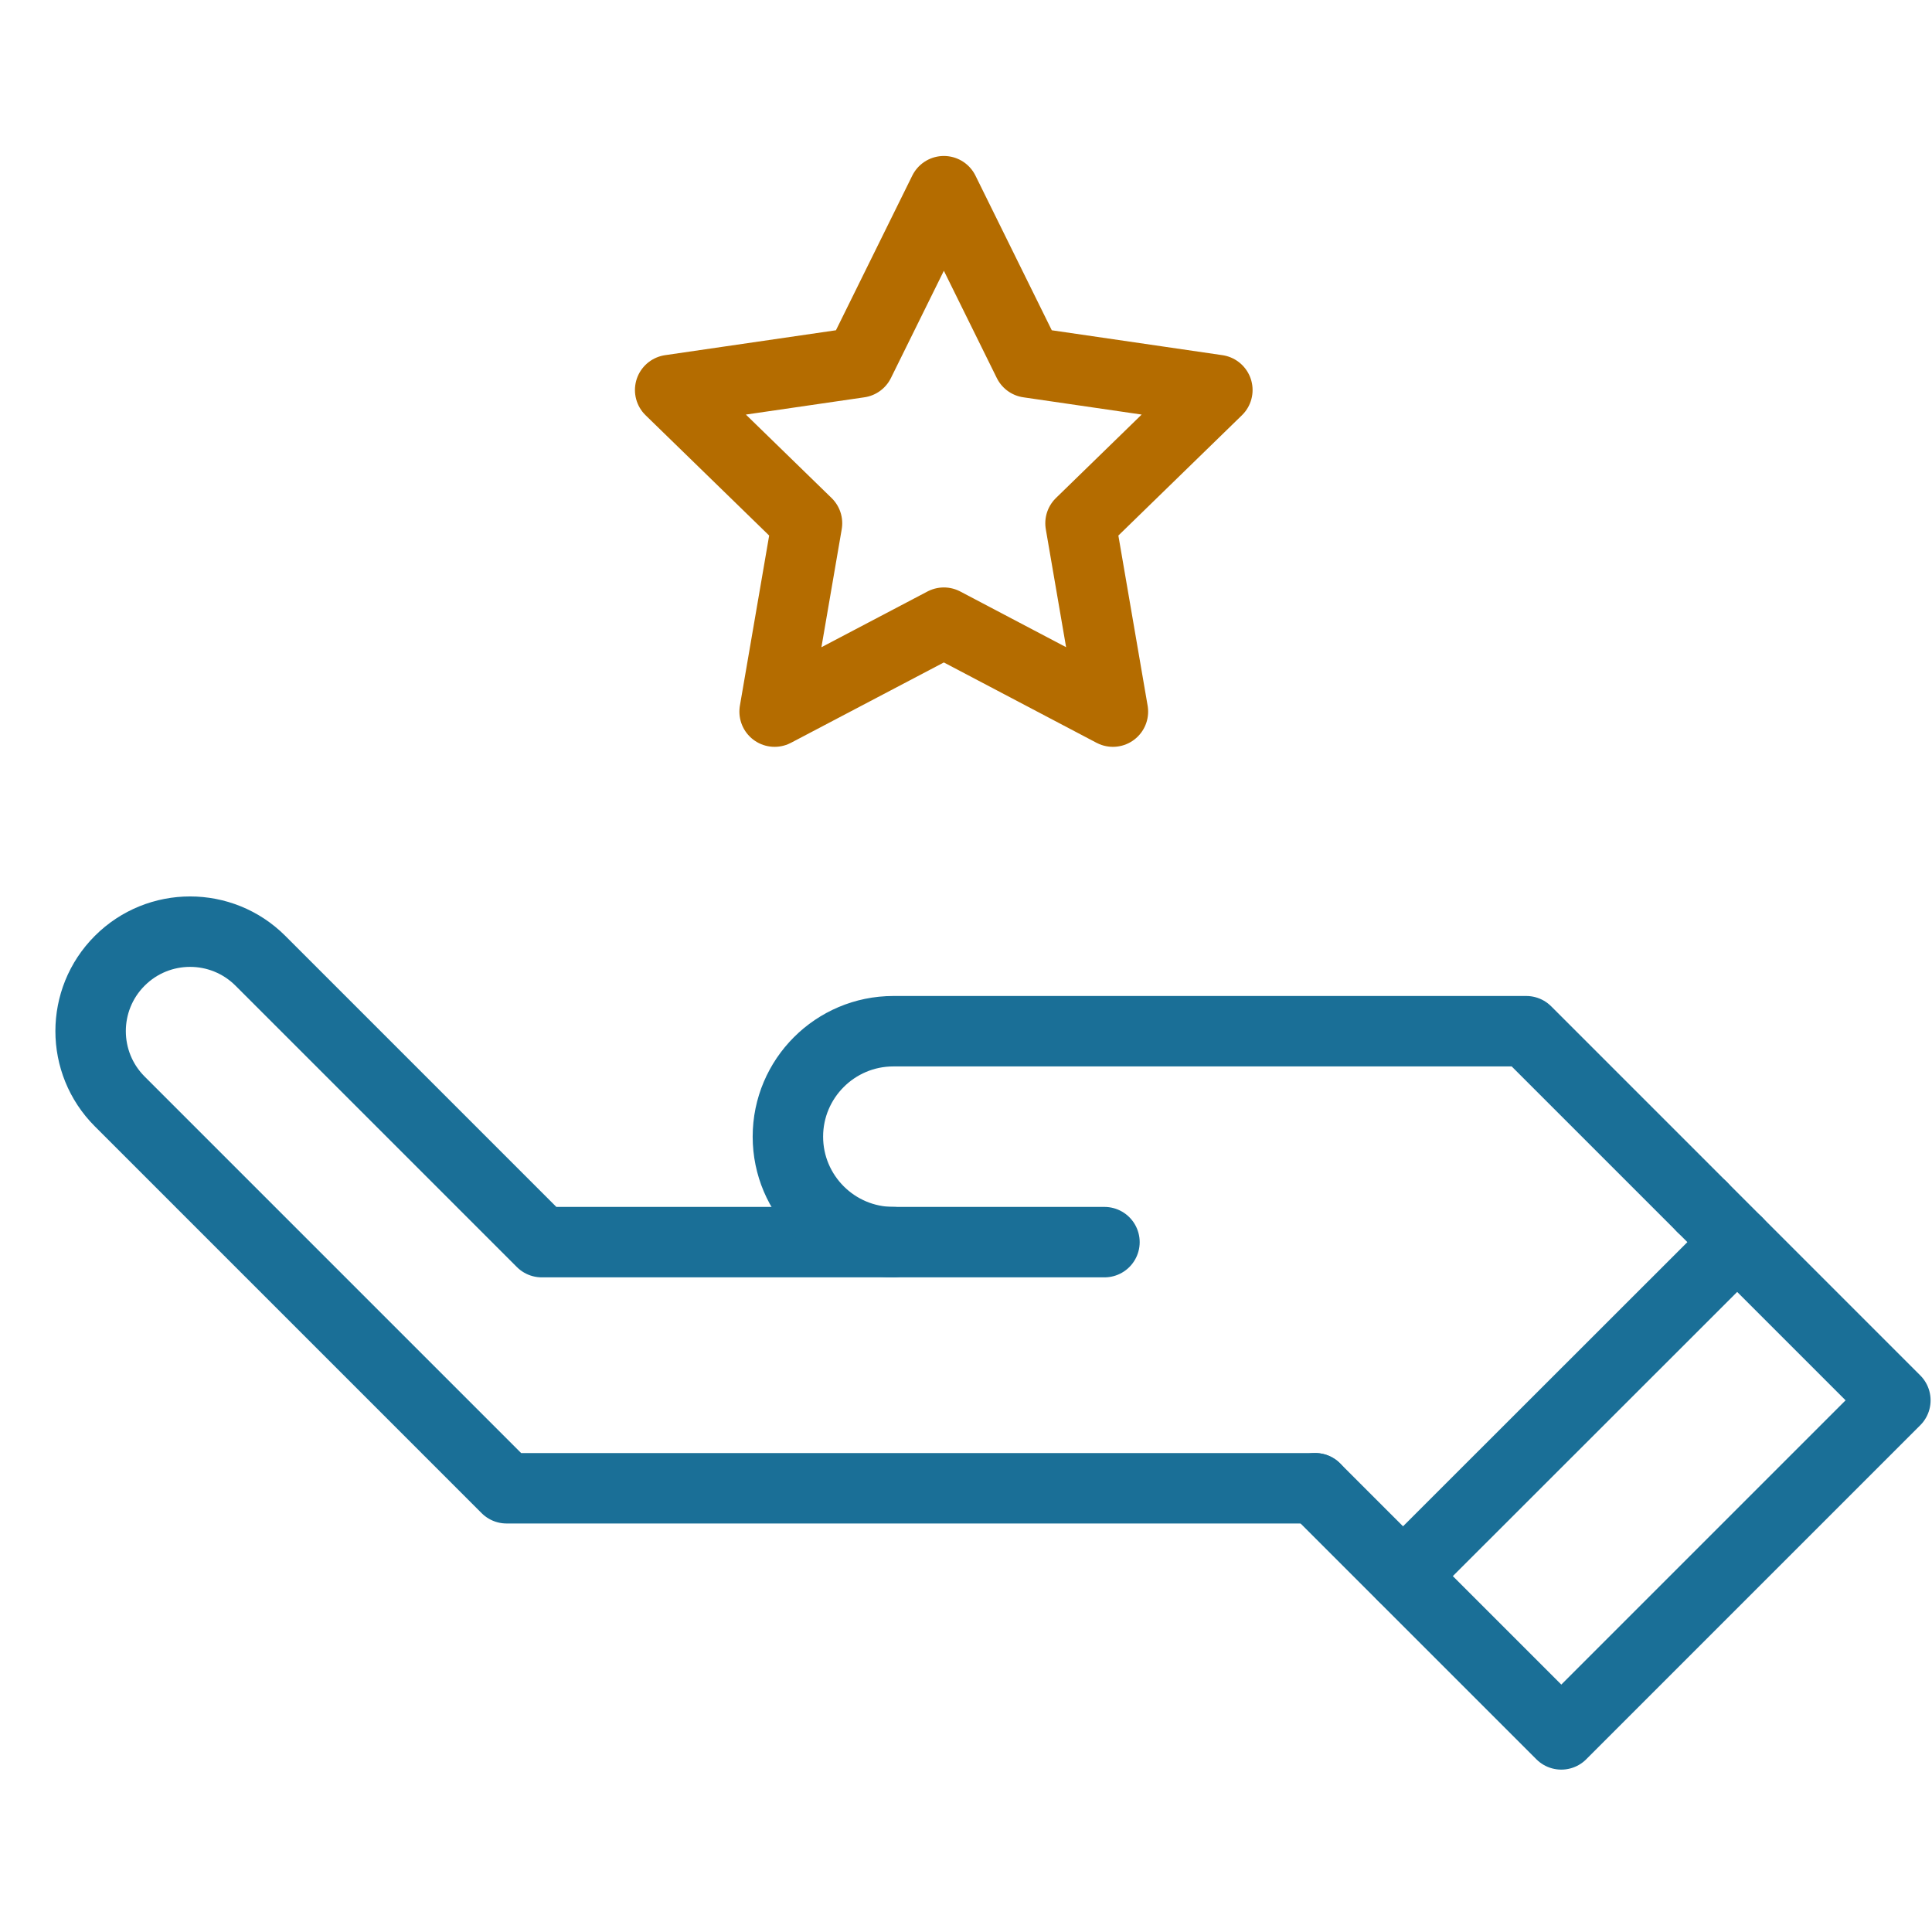 <svg fill="none" height="96" viewBox="0 0 96 96" width="96" xmlns="http://www.w3.org/2000/svg"><g stroke-linecap="round" stroke-linejoin="round" stroke-width="3.5"><g stroke="#1a6f97"><path d="m65.35 73.951h-40.18l-19.22-19.22c-1.93-1.93-1.93-5.06 0-6.99s5.06-1.93 6.99 0l13.98 13.98h27.96"/><path d="m44.39 61.72c-2.89 0-5.24-2.35-5.24-5.24s2.35-5.24 5.24-5.24h31.45l8.74 8.74"/><path d="m86.32 61.721-16.6 16.59"/><path d="m84.57 59.971 9.61 9.61-16.6 16.6-12.23-12.23"/></g><path d="m46.9 9.5 4.2 8.51 9.39 1.37-6.8 6.62 1.61 9.36-8.4-4.42-8.41 4.42 1.61-9.36-6.8-6.62 9.4-1.37z" stroke="#b46c00"/></g></svg>